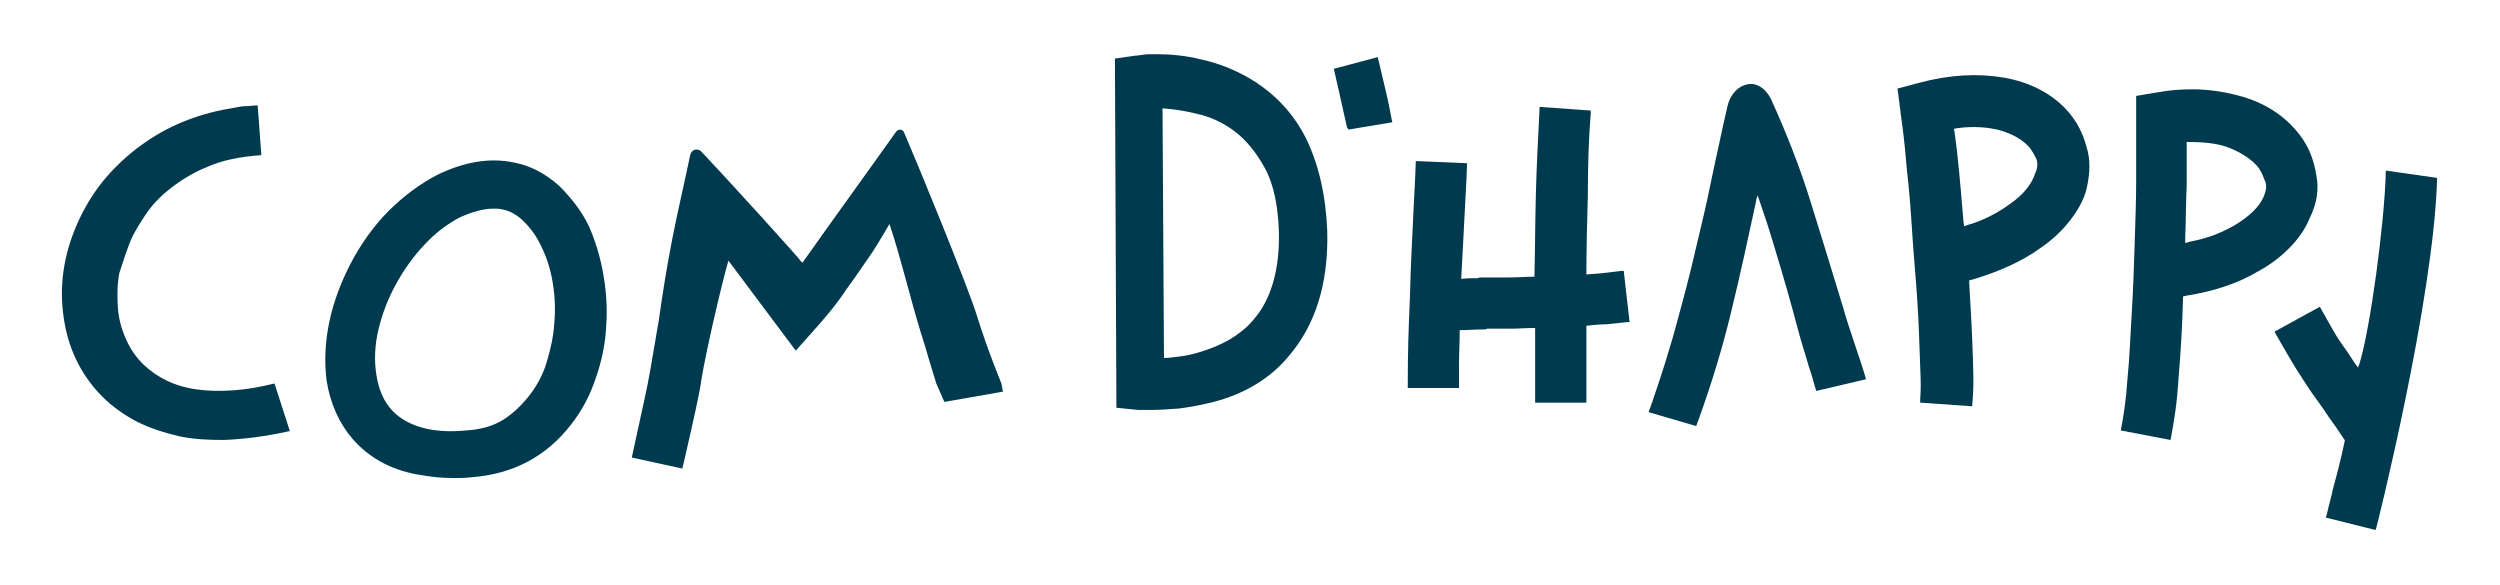 <?xml version="1.0" encoding="UTF-8"?> <svg xmlns="http://www.w3.org/2000/svg" xmlns:xlink="http://www.w3.org/1999/xlink" version="1.1" id="Calque_1" x="0px" y="0px" viewBox="0 0 341.5 79.9" style="enable-background:new 0 0 341.5 79.9;" xml:space="preserve"> <style type="text/css"> .st0{fill:#003A4F;} </style> <g> <path class="st0" d="M18.1,32.3c0.4-0.8,1-1.8,1.8-3c0.8-1.2,1.9-2.4,3.3-3.5c1.4-1.1,3.1-2.2,5.1-3c2-0.9,4.5-1.4,7.3-1.6l0.1,0 l-0.5-6.8l-0.1,0c-0.5,0-1,0.1-1.5,0.1c-0.5,0-1,0.1-1.5,0.2c-4.5,0.7-8.6,2.2-12.2,4.7c-1.9,1.3-3.6,2.8-5.2,4.6 c-1.5,1.7-2.8,3.7-3.8,5.8c-2,4.2-2.8,8.5-2.3,12.8c0.5,4.7,2.4,8.6,5.4,11.6c1.4,1.4,3,2.5,4.7,3.4c1.8,0.9,3.7,1.5,5.8,2 c1.9,0.4,3.9,0.5,6,0.5c2.8-0.1,5.9-0.5,9-1.2l0.1,0l-2.1-6.5l-0.1,0c-3.9,1-7.5,1.2-10.5,0.8c-3-0.4-5.4-1.6-7.3-3.4 c-1-1-1.8-2.1-2.4-3.5c-0.6-1.3-1-2.8-1.1-4.3c-0.1-1.5-0.1-3.1,0.2-4.7C16.9,35.5,17.4,33.8,18.1,32.3z"></path> <path class="st0" d="M53.1,28.8c-2,2-3.8,4.5-5.2,7.2c-1.3,2.5-2.3,5.1-2.9,7.9c-0.6,2.8-0.7,5.5-0.4,8c0.5,3.2,1.7,5.9,3.6,8.1 c2.1,2.4,5,4.1,8.7,4.8l0.1,0c1.5,0.3,3.2,0.5,4.9,0.5c0.8,0,1.6,0,2.4-0.1c5.7-0.4,10.3-2.8,13.7-7.2c1.5-1.9,2.6-4,3.4-6.4 c0.8-2.3,1.3-4.7,1.4-7c0.2-2.5,0-4.9-0.4-7.2c-0.4-2.3-1.1-4.6-2-6.6c-0.5-1-1.1-2-1.8-2.9c-0.7-0.9-1.4-1.7-2.2-2.5 c-1.9-1.7-4-2.8-6.2-3.2c-3.3-0.7-6.8-0.1-10.5,1.7C57.4,25.1,55.1,26.8,53.1,28.8z M67.4,28.5c0.4,0,0.8,0,1.2,0.1 c1.1,0.2,2.1,0.8,3,1.7c0.9,0.9,1.8,2.1,2.4,3.5c0.7,1.4,1.2,3,1.5,4.8c0.3,1.8,0.4,3.7,0.2,5.7c-0.1,1.7-0.5,3.4-1,5.1 c-0.5,1.7-1.3,3.2-2.3,4.5c-1,1.3-2.2,2.5-3.6,3.4c-1.4,0.9-3.2,1.4-5.2,1.5c-2,0.2-3.7,0.1-5.2-0.2c-4.1-0.9-6.4-3.3-7-7.5 c-0.3-1.9-0.2-4,0.3-6.1c0.5-2.1,1.3-4.2,2.4-6.2c1.1-2,2.4-3.8,3.9-5.4c1.5-1.6,3.1-2.8,4.8-3.7C64.6,28.9,66.1,28.5,67.4,28.5z"></path> <path class="st0" d="M136.8,52.4c0,0-1.9-4.6-3.3-9.1c-1.2-4-8.1-20.8-10-25.2c-0.2-0.5-0.8-0.5-1.1-0.1 c-2.4,3.4-10.7,14.9-11.3,15.8c-0.5,0.7-1,1.4-1.5,2.1c0,0,0-0.1-0.1-0.1c-0.2-0.4-10.2-11.4-13.7-15.1c-0.5-0.5-1.3-0.3-1.5,0.4 c-0.6,2.9-2,9-2.5,11.7c-0.7,3.6-1.3,7.3-1.8,10.9c-0.4,2.3-0.8,4.7-1.2,7c-0.3,1.9-1.4,6.7-2,9.5l-0.5,2.3l6.9,1.5l0.2-0.8 c1.3-5.7,2.2-9.6,2.4-11.3c0.7-4.2,2.7-12.8,3.7-16.3c0.9,1.2,9.2,12.3,9.2,12.3l3.2-3.6c1.4-1.6,2.7-3.2,3.8-4.9 c1.2-1.6,2.3-3.3,3.5-5c0.6-0.9,2.3-3.8,2.3-3.8c1.5,4.4,2.9,10.4,4.3,14.9l0.6,1.9c0.5,1.8,1.1,3.6,1.5,5l1.1,2.5l8-1.4 L136.8,52.4z"></path> <path class="st0" d="M176,48.7c3.7-4.3,5.5-10,5.3-17.2v0c-0.2-4.9-1.2-9.2-3-12.8c-1.6-3.1-3.9-5.6-6.8-7.5 c-2.2-1.4-4.7-2.5-7.5-3.1c-2-0.5-4.1-0.7-6.1-0.7c-0.8,0-1.4,0-1.9,0.1c-0.6,0.1-0.8,0.1-0.9,0.1l-2.8,0.4l0.2,47.7l3,0.3 c0,0,0.2,0,0.5,0c0.3,0,0.8,0,1.4,0c1,0,2.2-0.1,3.7-0.2c1.5-0.2,3.1-0.5,4.7-0.9C170,53.8,173.5,51.7,176,48.7z M163.3,15.5 c1.9,0.4,3.7,1.2,5.3,2.4c1.6,1.2,3,2.9,4.2,5.1c1.2,2.2,1.8,5.2,1.9,8.8c0.1,5.1-1.1,9.2-3.5,11.9l0,0c-0.9,1.1-2,1.9-3.1,2.6 c-1.2,0.7-2.4,1.2-3.6,1.6c-1.2,0.4-2.4,0.7-3.4,0.8c-0.8,0.1-1.5,0.2-2.1,0.2l-0.2-34.1C160.2,14.9,161.7,15.1,163.3,15.5z"></path> <path class="st0" d="M217.3,15.4l0-0.3l-7-0.5l0,0.3c-0.2,3.9-0.4,7.8-0.5,11.6c-0.1,3.8-0.1,7.6-0.2,11.3c-1.2,0-2.3,0.1-3.5,0.1 c-1.2,0-2.5,0-3.7,0c-0.2,0-0.4,0-0.5,0.1c-0.8,0-1.5,0-2.3,0.1c0.1-1.9,0.2-3.8,0.3-5.6c0.1-1.9,0.2-3.8,0.3-5.8 c0.1-1.4,0.2-4.4,0.2-4.4l-7-0.3c0,0-0.1,3-0.2,4.4c-0.2,4.6-0.5,9.4-0.6,14.1c-0.2,4.8-0.3,7.3-0.3,12.2v0.3h7v-0.3 c0-1.7,0-1.1,0-2.8c0-1.6,0.1-3.3,0.1-4.8c1.1,0,2.1-0.1,3.2-0.1c0.3,0,0.5,0,0.5-0.1c1.1,0,2.1,0,3.2,0c1.1,0,2.2-0.1,3.4-0.1 v10.2h7V44.5c0.9-0.1,1.8-0.2,2.7-0.2c1-0.1,2-0.2,2.9-0.3l0.3,0l-0.8-7l-0.3,0c-0.9,0.1-1.7,0.2-2.5,0.3c-0.7,0.1-1.5,0.1-2.3,0.2 c0-3.6,0.1-7.3,0.2-10.9C216.9,22.9,217,19.1,217.3,15.4z"></path> <path class="st0" d="M247.4,27.8c-1.5-4.9-3.4-9.7-5.5-14.3c-0.7-1.4-1.9-2.2-3.1-2c-1.3,0.2-2.4,1.3-2.8,2.9 c-0.4,1.7-0.8,3.5-1.2,5.4c-0.4,1.8-0.8,3.7-1.2,5.6c-0.5,2.5-1.1,5-1.7,7.5c-0.6,2.6-1.2,5.1-1.9,7.7c-0.7,2.5-1.3,5-2.1,7.5 c-0.7,2.4-1.5,4.7-2.2,6.8l-0.5,1.4l6.5,1.9l0.4-1.1c1.7-4.7,3.2-9.6,4.4-14.6c1.2-4.9,2.3-10,3.4-15.1c0-0.2,0.1-0.5,0.2-0.7 c0.8,2.3,1.6,4.7,2.3,7.1c1.1,3.6,2.2,7.4,3.2,11.2c0.3,1.1,0.6,2.2,0.9,3.1c0.3,0.9,0.5,1.8,0.8,2.6c0.3,0.9,0.5,1.8,0.8,2.7 l6.8-1.6c-0.6-2.2-2.5-7.4-3.1-9.7C250.4,37.5,248.9,32.6,247.4,27.8z"></path> <g> <path class="st0" d="M285,20L285,20c-0.5-1.9-1.4-3.6-2.8-5.1c-2.1-2.2-5-3.7-8.5-4.3c-3.5-0.6-7.4-0.4-11.5,0.7l-3,0.8l0.4,3.1 c0,0,0,0.3,0.1,0.8l0.2,1.5c0.2,1.5,0.4,3.5,0.6,5.9c0.3,2.5,0.5,5.2,0.7,8.3c0.2,3.1,0.5,6.2,0.7,9.3c0.2,3.1,0.3,6.1,0.4,9.1 c0.1,2.6,0.1,2.8,0,4.4l0,0.5l7.1,0.5v0c0.2-2.6,0.2-3.1,0.1-6.5c-0.1-3.4-0.3-6.9-0.5-10.3l0-0.4l0.4-0.1 c3.7-1.1,6.8-2.5,9.3-4.3c1.6-1.1,2.9-2.3,4-3.7c1.1-1.4,1.9-2.8,2.3-4.3C285.5,23.8,285.6,21.8,285,20z M278,23.7 c-0.5,1.5-1.6,2.9-3.5,4.2c-0.8,0.6-1.8,1.2-2.8,1.7c-0.8,0.4-1.8,0.8-2.8,1.1l-0.6,0.2l-0.1-0.7c-0.2-2.5-0.4-4.8-0.6-6.9 c-0.2-2.1-0.4-3.8-0.6-5.2l-0.1-0.5l0.5-0.1c2.3-0.3,4.3-0.1,5.8,0.3c1.7,0.5,2.9,1.2,3.8,2.1c0.4,0.4,0.7,0.9,1,1.5 C278.4,22,278.4,22.8,278,23.7z"></path> </g> <g> <path class="st0" d="M316.4,23.9c-0.3-2-1-3.8-2.2-5.4c-1.9-2.5-4.5-4.3-7.9-5.3c-2.1-0.6-4.4-1-6.8-1c-1.5,0-3.1,0.1-4.7,0.4 l-3,0.5v5.5c0,1.5,0,3.6,0,6.1c0,2.5-0.1,5.4-0.2,8.5c-0.1,3.1-0.2,6.3-0.4,9.5c-0.2,3.2-0.3,6.3-0.6,9.2 c-0.2,2.9-0.5,4.8-0.9,6.9l6.8,1.3c0.5-2.7,0.9-5.1,1.1-8.6c0.3-3.5,0.5-7,0.6-10.6l0-0.4l0.4-0.1c3.8-0.6,7.1-1.7,9.8-3.3 c1.7-0.9,3.1-2,4.3-3.2c1.2-1.2,2.2-2.6,2.8-4.1C316.5,27.8,316.8,25.8,316.4,23.9z M309.2,26.9c-0.6,1.4-2,2.7-4,3.9 c-0.9,0.5-1.9,1-3,1.4c-0.9,0.3-1.9,0.6-3,0.8l-0.7,0.2l0-0.7c0.1-2.5,0.1-5,0.2-7.2c0-2.2,0-4,0-5.4v-0.5h0.5 c2.4,0,4.3,0.3,5.8,1c1.6,0.7,2.8,1.6,3.5,2.5c0.3,0.4,0.6,1,0.8,1.6C309.7,25.2,309.6,26,309.2,26.9z"></path> </g> <g> <path class="st0" d="M332.9,24.3l0,0.3c-0.5,16.5-8.2,47.2-8.3,47.5l-0.1,0.3l-6.8-1.7l0.1-0.3c0.3-1.1,0.5-2.1,0.8-3.2l0-0.1 c0.6-2.2,1.2-4.5,1.7-6.9l0-0.1l-0.1-0.1c-0.7-1.1-1.4-2.1-2-2.9c-0.6-0.9-1.2-1.8-1.8-2.6c-0.7-0.9-1.3-1.9-1.9-2.8 c-0.6-0.9-1.2-1.9-1.8-2.9c-0.6-1-1.2-2.1-1.9-3.3l-0.1-0.2l6.2-3.4l0.1,0.2c0.6,1.1,1.2,2.1,1.7,3c0.5,0.9,1.1,1.8,1.7,2.6 c0.5,0.7,0.9,1.4,1.4,2.1l0.3,0.4l0.2-0.5c1.5-4.9,3.4-19.1,3.6-26.1l0-0.3L332.9,24.3z"></path> </g> <path class="st0" d="M184.2,17.7l6-1l-0.1-0.4c-0.2-1.1-0.4-2.1-0.6-3c-0.2-0.9-1.1-4.6-1.3-5.5l-6,1.6c0,0,1.6,7,1.8,8L184.2,17.7 z"></path> </g> </svg> 
